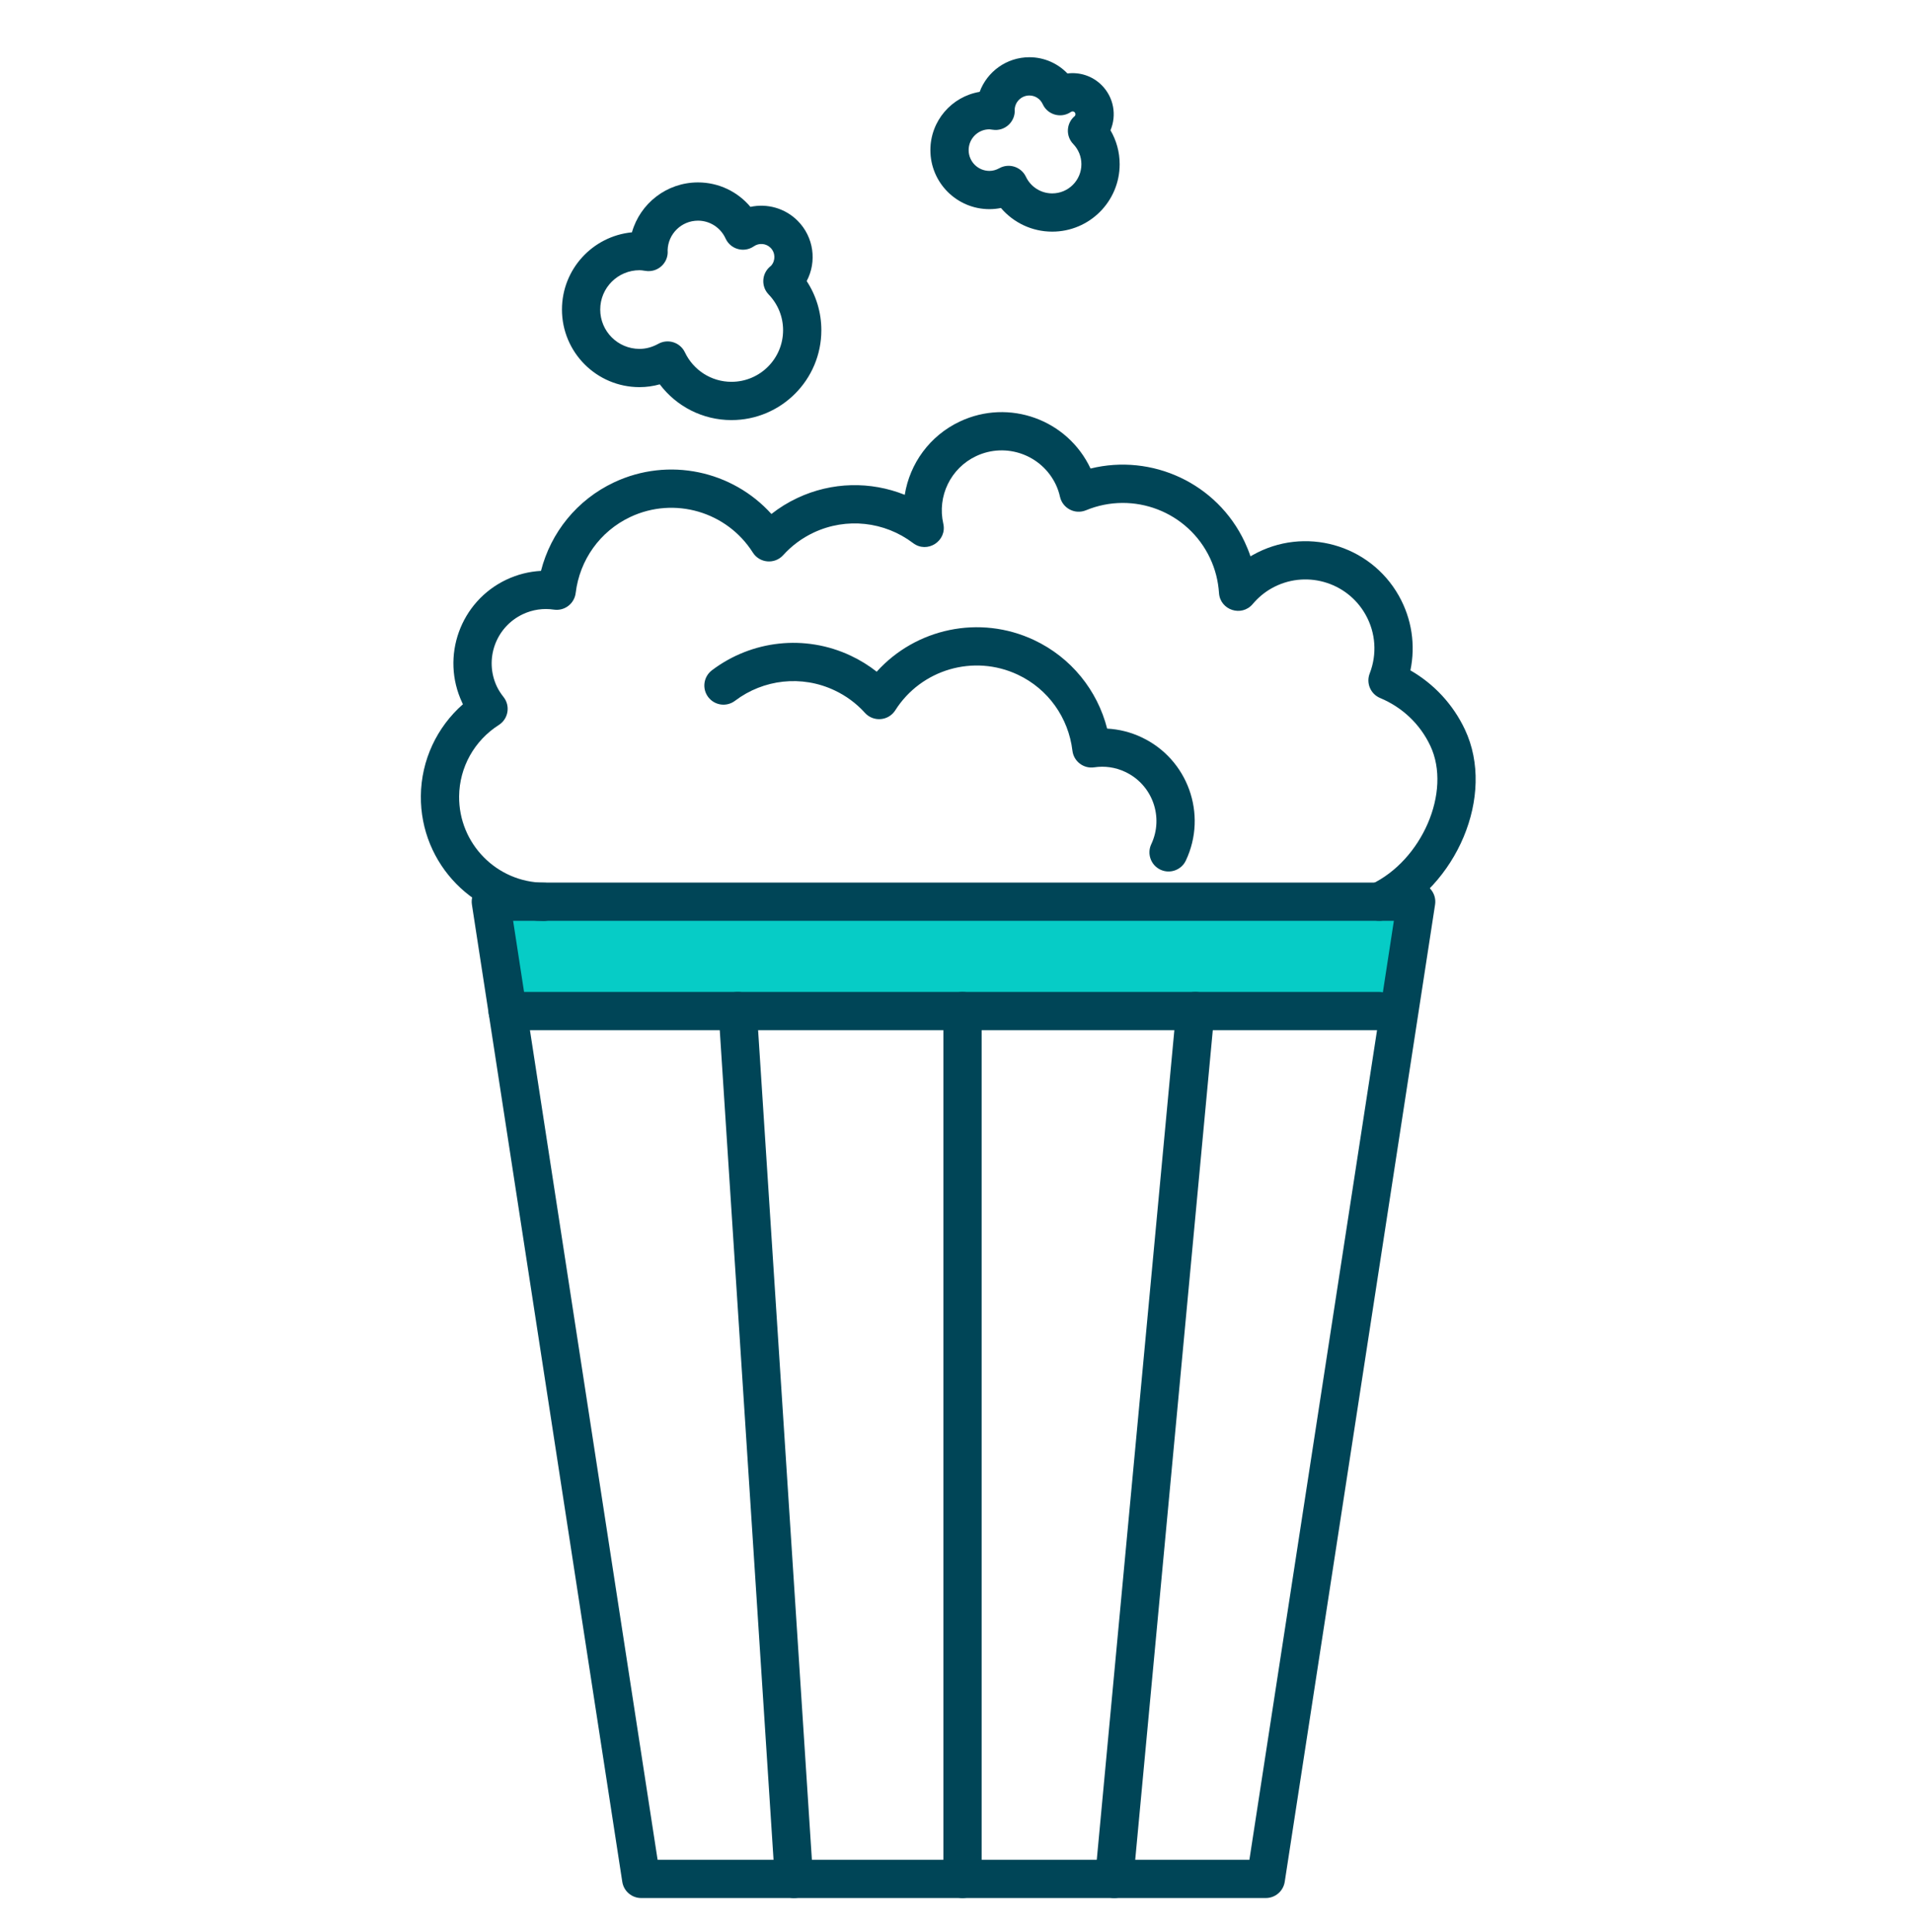 <svg width="100" height="101" viewBox="0 0 100 101" fill="none" xmlns="http://www.w3.org/2000/svg">
<path fill-rule="evenodd" clip-rule="evenodd" d="M25.658 52.857H73.149V47.138H25.658V52.857Z" fill="#06CCC6"/>
<path d="M65.311 97.224L72.863 48.139H26.823L34.375 97.224H65.311ZM66.169 99.224H33.517C33.024 99.224 32.604 98.864 32.529 98.376L24.669 47.291C24.576 46.685 25.044 46.139 25.657 46.139H74.028C74.641 46.139 75.11 46.685 75.017 47.291L67.158 98.376C67.082 98.864 66.663 99.224 66.169 99.224Z" fill="#004557"/>
<path d="M26.537 53.857C25.985 53.857 25.537 53.409 25.537 52.857C25.537 52.305 25.985 51.857 26.537 51.857H72.094C72.647 51.857 73.094 52.305 73.094 52.857C73.094 53.409 72.647 53.857 72.094 53.857H26.537Z" fill="#004557"/>
<path d="M49.314 52.857C49.314 52.305 49.761 51.857 50.314 51.857C50.866 51.857 51.314 52.305 51.314 52.857V98.224C51.314 98.776 50.866 99.224 50.314 99.224C49.761 99.224 49.314 98.776 49.314 98.224V52.857Z" fill="#004557"/>
<path d="M59.24 98.317C59.188 98.867 58.701 99.271 58.151 99.219C57.601 99.168 57.197 98.68 57.248 98.131L61.49 52.764C61.542 52.214 62.029 51.81 62.579 51.861C63.129 51.913 63.533 52.4 63.482 52.95L59.24 98.317Z" fill="#004557"/>
<path d="M42.501 98.159C42.537 98.71 42.119 99.186 41.568 99.222C41.017 99.257 40.541 98.84 40.505 98.288L37.564 52.921C37.529 52.37 37.946 51.895 38.497 51.859C39.048 51.823 39.524 52.241 39.56 52.792L42.501 98.159Z" fill="#004557"/>
<path d="M42.935 17.262C42.935 19.857 40.831 21.961 38.236 21.961C36.733 21.961 35.36 21.247 34.489 20.092C34.147 20.188 33.793 20.239 33.432 20.239C31.191 20.239 29.376 18.422 29.376 16.182C29.376 14.076 30.98 12.345 33.034 12.145C33.461 10.639 34.845 9.536 36.488 9.536C37.57 9.536 38.562 10.021 39.228 10.815C40.095 10.628 41.029 10.876 41.694 11.539C42.548 12.394 42.706 13.68 42.169 14.694C42.663 15.447 42.935 16.333 42.935 17.262ZM34.902 13.111C34.942 13.752 34.377 14.263 33.744 14.161C33.582 14.135 33.502 14.126 33.432 14.126C32.296 14.126 31.376 15.046 31.376 16.182C31.376 17.318 32.296 18.239 33.432 18.239C33.767 18.239 34.097 18.148 34.416 17.972C34.92 17.694 35.554 17.898 35.802 18.418C36.247 19.354 37.186 19.961 38.236 19.961C39.726 19.961 40.935 18.753 40.935 17.262C40.935 16.555 40.662 15.895 40.179 15.393C39.786 14.985 39.811 14.332 40.234 13.954C40.276 13.918 40.293 13.904 40.307 13.893C40.547 13.624 40.538 13.212 40.28 12.954C40.046 12.72 39.678 12.689 39.408 12.876C38.896 13.231 38.188 13.036 37.929 12.469C37.671 11.904 37.113 11.536 36.488 11.536C35.624 11.536 34.922 12.225 34.899 13.084C34.9 13.092 34.901 13.101 34.902 13.111Z" fill="#004557"/>
<path d="M58.529 8.585C58.529 10.532 56.95 12.11 55.003 12.11C53.948 12.11 52.979 11.642 52.323 10.873C52.127 10.913 51.926 10.934 51.722 10.934C50.017 10.934 48.635 9.552 48.635 7.847C48.635 6.316 49.75 5.046 51.211 4.802C51.601 3.746 52.618 2.992 53.81 2.992C54.58 2.992 55.291 3.311 55.8 3.841C56.44 3.76 57.104 3.968 57.588 4.452C58.226 5.09 58.38 6.028 58.049 6.811C58.359 7.342 58.529 7.95 58.529 8.585ZM51.887 6.781C51.788 6.765 51.748 6.76 51.722 6.76C51.122 6.76 50.635 7.247 50.635 7.847C50.635 8.447 51.122 8.934 51.722 8.934C51.897 8.934 52.07 8.887 52.242 8.792C52.746 8.515 53.379 8.719 53.627 9.238C53.879 9.768 54.409 10.11 55.003 10.11C55.846 10.11 56.529 9.428 56.529 8.585C56.529 8.186 56.375 7.813 56.102 7.529C55.702 7.113 55.735 6.447 56.174 6.073C56.181 6.067 56.187 6.063 56.191 6.059C56.233 6 56.227 5.919 56.174 5.866C56.124 5.816 56.044 5.809 55.983 5.851C55.471 6.205 54.764 6.01 54.506 5.444C54.38 5.17 54.111 4.992 53.81 4.992C53.4 4.992 53.064 5.314 53.042 5.718C53.091 6.361 52.525 6.883 51.887 6.781Z" fill="#004557"/>
<path d="M76.578 38.139C78.204 41.594 76.125 46.347 72.52 48.043C72.021 48.278 71.425 48.064 71.19 47.564C70.954 47.065 71.169 46.469 71.669 46.234C74.324 44.984 75.897 41.388 74.769 38.991C74.231 37.848 73.298 36.972 72.146 36.491C71.645 36.282 71.403 35.712 71.6 35.206C71.989 34.203 71.919 33.081 71.38 32.127C70.402 30.392 68.202 29.779 66.467 30.758C66.094 30.968 65.765 31.245 65.484 31.578C64.903 32.266 63.78 31.897 63.722 30.999C63.68 30.369 63.525 29.757 63.256 29.184C62.11 26.748 59.252 25.65 56.768 26.676C56.196 26.912 55.549 26.577 55.411 25.974C55.361 25.75 55.29 25.541 55.198 25.346C54.46 23.779 52.593 23.107 51.028 23.844C49.69 24.474 48.985 25.948 49.309 27.372C49.517 28.282 48.474 28.955 47.73 28.391C46.244 27.265 44.248 27.036 42.532 27.843C41.922 28.13 41.385 28.53 40.94 29.022C40.497 29.512 39.708 29.445 39.354 28.887C38 26.752 35.255 25.941 32.95 27.026C31.36 27.775 30.3 29.279 30.093 31C30.026 31.559 29.511 31.952 28.954 31.87C28.403 31.788 27.844 31.867 27.333 32.108C25.913 32.777 25.304 34.469 25.972 35.887C26.058 36.069 26.172 36.248 26.321 36.437C26.689 36.901 26.575 37.582 26.075 37.9C24.805 38.711 24.015 40.099 24 41.628C23.976 44.099 25.959 46.122 28.428 46.146C28.981 46.152 29.424 46.604 29.418 47.156C29.413 47.709 28.961 48.152 28.409 48.146C24.834 48.111 21.965 45.184 22 41.608C22.019 39.738 22.839 38.012 24.199 36.816C24.187 36.791 24.175 36.766 24.163 36.74C23.024 34.322 24.062 31.438 26.48 30.299C27.053 30.029 27.662 29.878 28.279 29.845C28.792 27.837 30.165 26.127 32.098 25.217C34.952 23.873 38.286 24.609 40.325 26.87C40.741 26.543 41.194 26.262 41.681 26.034C43.488 25.183 45.517 25.156 47.295 25.868C47.556 24.238 48.597 22.778 50.176 22.035C52.74 20.827 55.799 21.928 57.007 24.494C60.212 23.704 63.617 25.253 65.065 28.332C65.181 28.578 65.282 28.829 65.367 29.084C65.406 29.061 65.445 29.039 65.484 29.017C68.181 27.494 71.601 28.447 73.122 31.144C73.803 32.35 74.002 33.733 73.727 35.045C74.959 35.754 75.957 36.82 76.578 38.139Z" fill="#004557"/>
<path d="M59.672 38.543C62.091 39.681 63.13 42.566 61.99 44.985C61.755 45.485 61.159 45.699 60.659 45.464C60.16 45.228 59.946 44.632 60.181 44.133C60.849 42.714 60.24 41.021 58.82 40.353C58.309 40.111 57.751 40.032 57.199 40.114C56.642 40.197 56.127 39.803 56.06 39.244C55.854 37.523 54.794 36.019 53.204 35.271C50.898 34.186 48.154 34.996 46.8 37.132C46.446 37.69 45.657 37.757 45.214 37.267C44.769 36.775 44.232 36.375 43.62 36.088C41.905 35.28 39.911 35.508 38.422 36.635C37.982 36.969 37.355 36.882 37.021 36.441C36.688 36.001 36.775 35.374 37.215 35.041C39.291 33.469 42.077 33.15 44.472 34.278C44.959 34.507 45.413 34.788 45.829 35.115C47.867 32.854 51.201 32.118 54.055 33.461C55.989 34.371 57.362 36.082 57.875 38.09C58.491 38.122 59.1 38.273 59.672 38.543Z" fill="#004557"/>
</svg>
